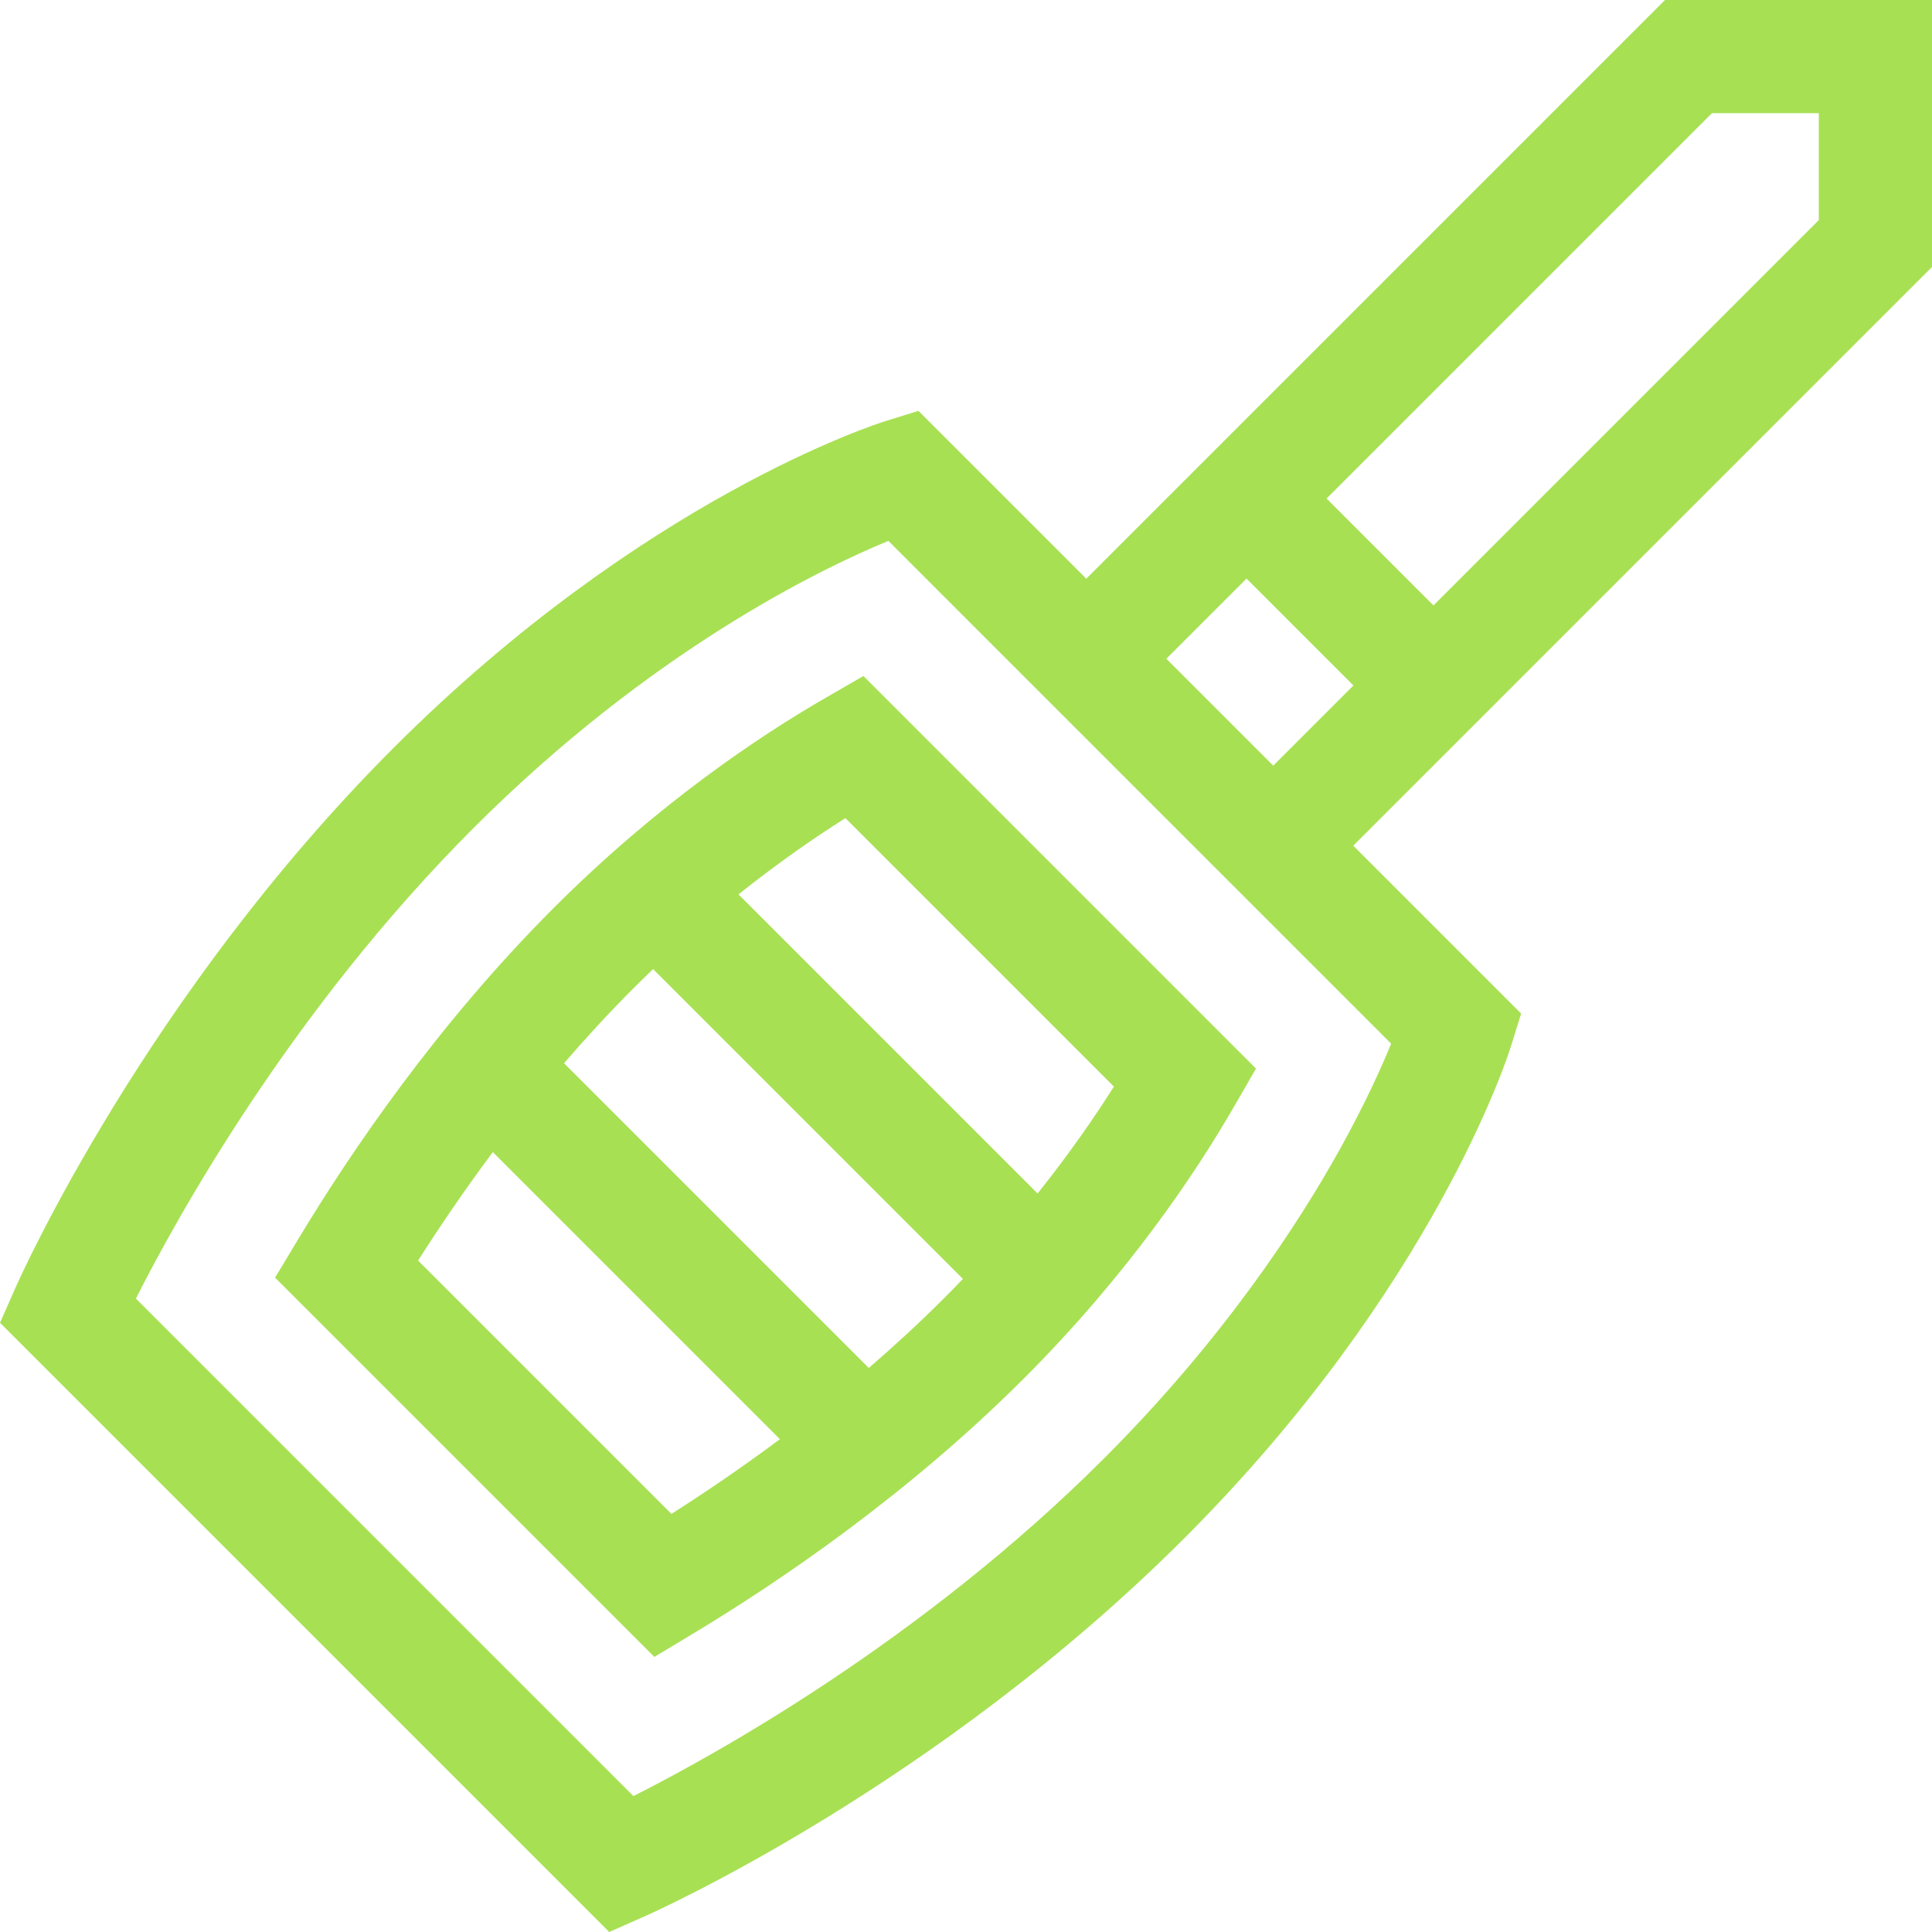 <svg xmlns="http://www.w3.org/2000/svg" id="Capa_1" height="512px" viewBox="0 0 511.99 511.99" width="512px"><g><path d="m218.841 184.898c-17.678 10.198-44.537 28.14-72.1 55.704-30.952 30.952-53.956 64.905-67.804 87.937l-6.04 10.046 100.506 100.507 10.047-6.04c23.031-13.846 56.983-36.849 87.937-67.803 27.565-27.564 45.507-54.423 55.704-72.101l5.749-9.966-104.032-104.033zm-40.908 216.297-67.138-67.138c5.538-8.713 12.168-18.502 19.804-28.744l76.078 76.078c-10.242 7.636-20.031 14.266-28.744 19.804zm52.297-38.677-80.758-80.758c5.779-6.7 11.937-13.399 18.482-19.945 1.712-1.712 3.418-3.368 5.121-4.999l82.099 82.099c-1.631 1.703-3.287 3.409-4.999 5.121-6.546 6.546-13.246 12.703-19.945 18.482zm44.741-46.232-79.268-79.268c10.353-8.259 20.018-14.956 28.335-20.213l71.146 71.146c-5.256 8.318-11.954 17.982-20.213 28.335z" data-original="#000000" class="active-path" data-old_color="#000000" fill="#A8E053"></path><path d="m511.99 0h-70.75l-153.365 153.364-44.486-44.486-8.654 2.692c-2.597.808-64.365 20.549-130.421 86.605-65.424 65.426-98.765 139.826-100.153 142.961l-4.161 9.405 161.449 161.449 9.405-4.161c3.135-1.388 77.536-34.729 142.96-100.153 66.056-66.056 85.797-127.824 86.605-130.421l2.692-8.654-44.486-44.486 153.365-153.365zm-156.897 304.517c-11.081 19.956-30.918 50.371-62.492 81.945-48.408 48.408-103.387 78.73-124.744 89.509l-131.839-131.838c10.779-21.357 41.102-76.336 89.509-124.744 46.971-46.971 91.918-68.639 109.895-76.052l133.243 133.244c-2.605 6.356-6.972 16.05-13.572 27.936zm-46.005-129.94 21.248-21.247 28.324 28.324-21.247 21.248zm172.902-116.253-102.117 102.117-28.324-28.324 102.117-102.117h28.324z" data-original="#000000" class="active-path" data-old_color="#000000" fill="#A8E053"></path></g></svg>
